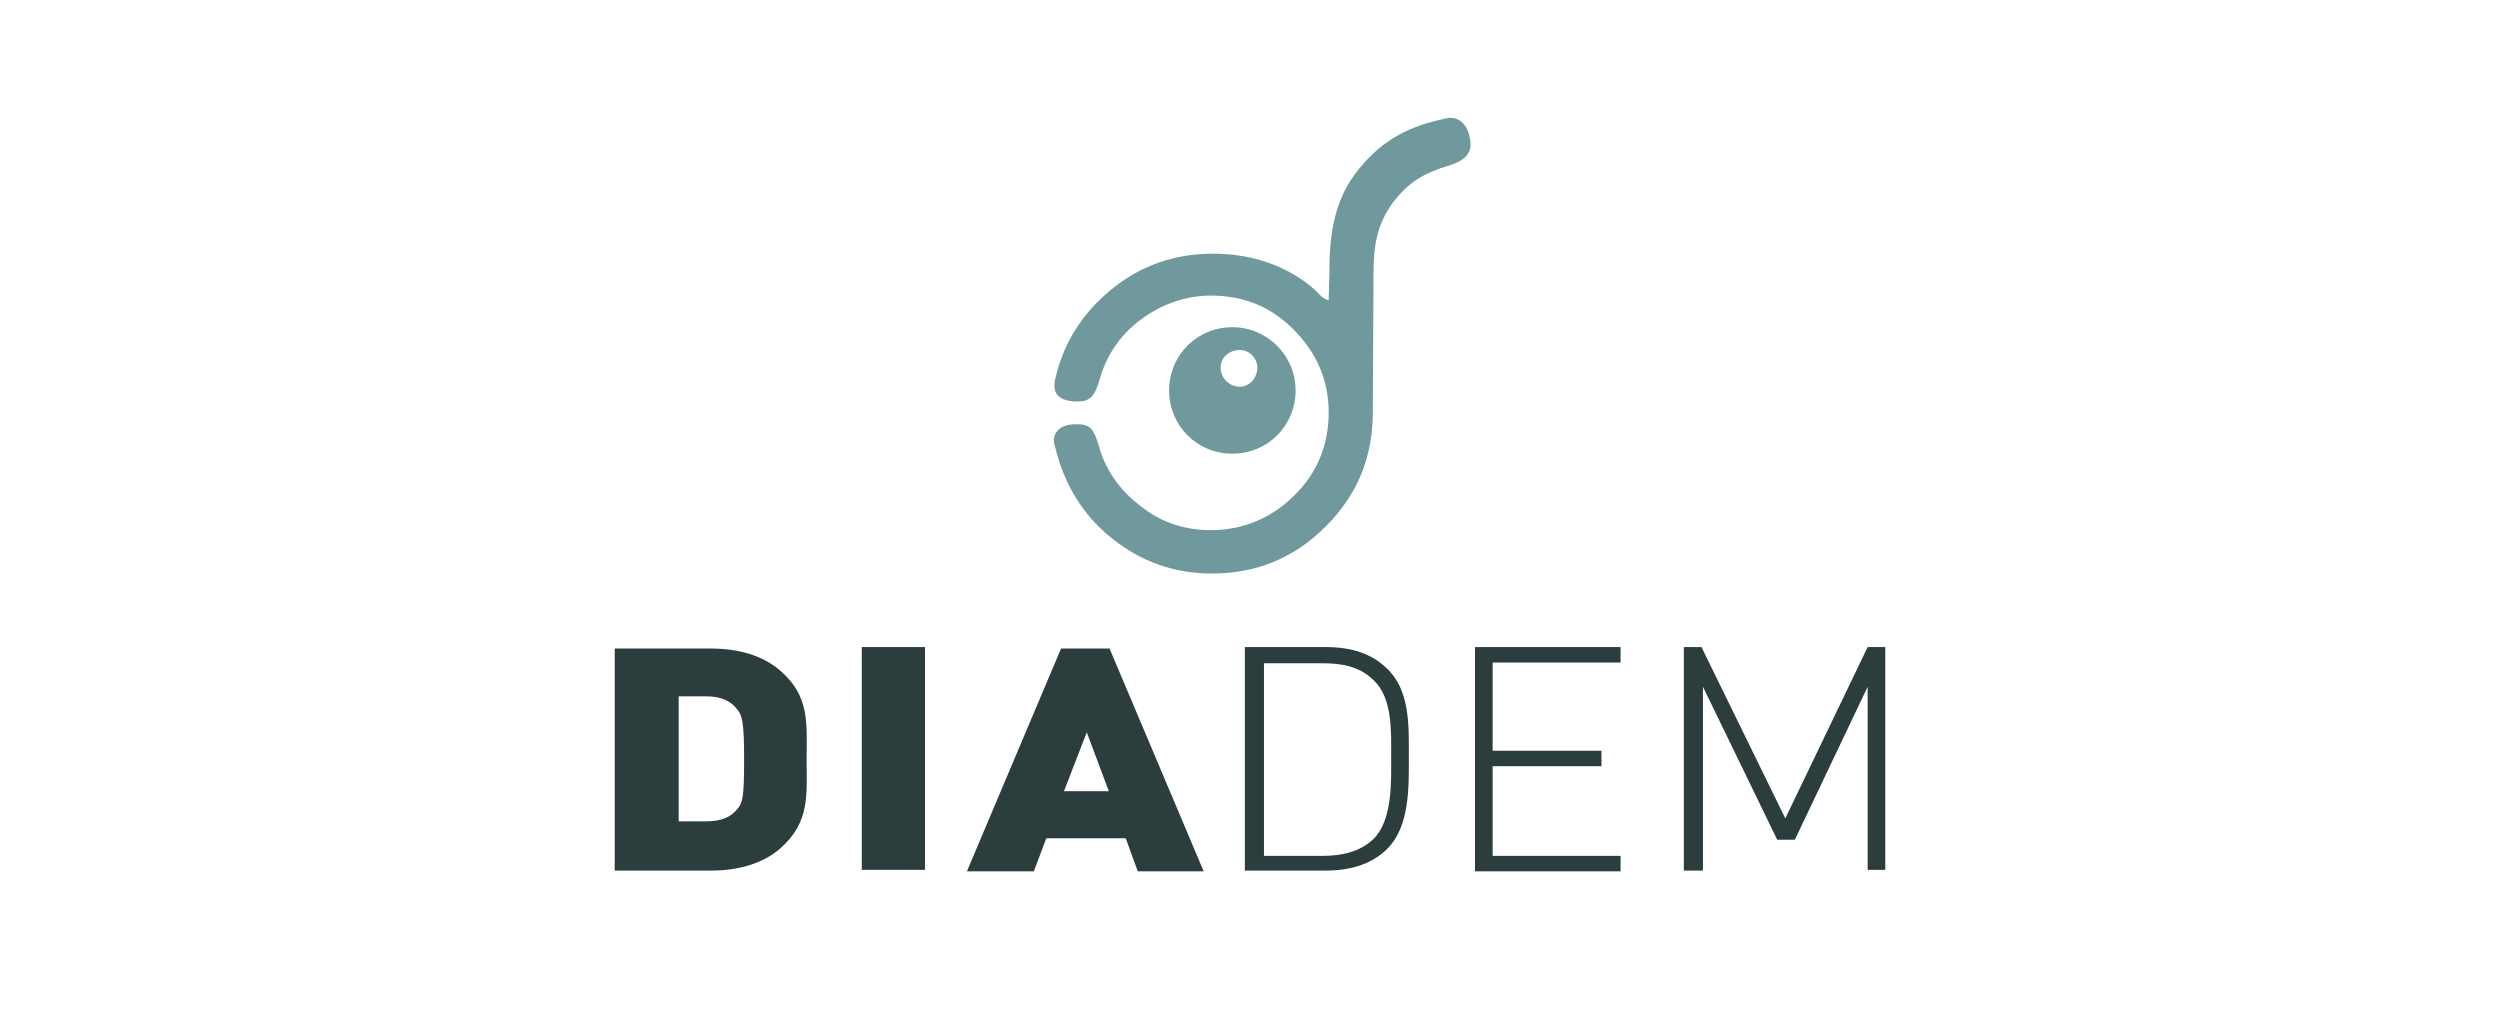 <svg xmlns="http://www.w3.org/2000/svg" xmlns:xlink="http://www.w3.org/1999/xlink" id="Calque_1" x="0px" y="0px" viewBox="0 0 340 140" style="enable-background:new 0 0 340 140;" xml:space="preserve"> <style type="text/css"> .st0{fill:#FFFFFF;} .st1{fill:#2C3D3E;} .st2{fill:#6F999C;} </style> <rect class="st0" width="340" height="140"></rect> <g> <g> <path class="st1" d="M106.1,115.4c-2.4,2.1-5.8,3-9.4,3H83.6V88.2h13.1c3.6,0,7,0.9,9.4,3c4.1,3.5,3.6,7.3,3.6,12.1 S110.2,111.8,106.1,115.4L106.1,115.4z M100.2,96.4c-0.8-1-2-1.7-4.2-1.7h-3.7v17h3.8c2.2,0,3.4-0.7,4.2-1.7 c0.7-0.8,0.9-1.6,0.9-6.8S100.9,97.2,100.2,96.4z"></path> <path class="st1" d="M117.2,118.4V88h8.6v30.3H117.2z"></path> <path class="st1" d="M154.7,118.4l-1.6-4.4h-10.8l-1.7,4.5h-9.1l12.8-30.3h6.6l12.8,30.3h-9V118.4z M147.8,99.6l-3.1,8h6.1 L147.8,99.6z"></path> <path class="st1" d="M188.5,115.6c-2,1.9-4.8,2.8-8.2,2.8h-11V88h11c3.5,0,6.2,0.9,8.2,2.8c3.3,3,3.1,7.9,3.1,12 S191.8,112.5,188.5,115.6z M186.8,92.5c-1.9-1.9-4.4-2.3-7-2.3h-7.9v26.2h7.9c2.6,0,5.1-0.5,7-2.3c2.6-2.6,2.4-7.8,2.4-11.2 C189.2,99.5,189.4,94.9,186.8,92.5z"></path> <path class="st1" d="M200.6,88h19.8v2.1H203v12h14.8v2.1H203v12.2h17.4v2.1h-19.8C200.6,118.4,200.6,88,200.6,88z"></path> <path class="st1" d="M254,93.4l-9.9,20.8h-2.4l-10.1-20.8v25H229V88h2.4l11.4,23.3L254,88h2.4v30.3H254V93.4L254,93.4z"></path> </g> <path class="st2" d="M199,16.8c-0.6-0.7-1.5-0.9-2.3-0.7c-4.9,1-8.6,2.8-11.9,6.9c-3.3,4-4,8.7-4,14l-0.1,3.8 c-0.2,0-0.6-0.1-1.2-0.7l-0.8-0.8c-3.6-3.1-8.3-4.8-13.8-4.8c-5.1,0-9.8,1.6-13.8,4.9c-4,3.3-6.5,7.3-7.6,12.2 c-0.2,0.9-0.1,1.6,0.3,2.1c0.5,0.6,1.4,0.9,2.7,0.9c1.7,0,2.3-0.6,3-2.8c0.9-3.4,2.8-6.2,5.6-8.3c2.8-2.1,6.1-3.3,9.6-3.3 c4.4,0,8.2,1.5,11.3,4.7c3.1,3.1,4.7,6.9,4.7,11.2s-1.5,8.2-4.7,11.3c-3,3-6.9,4.7-11.3,4.7c-3.5,0-6.8-1-9.6-3.3 c-2.8-2.1-4.8-4.9-5.7-8.3c-0.7-2.3-1.2-2.8-3-2.8c-1.3,0-2.1,0.3-2.6,0.9s-0.6,1.3-0.3,2.2c1.2,5,3.7,9.2,7.7,12.4 s8.5,4.8,13.6,4.8c6.1,0,11.2-2.1,15.5-6.4c4.3-4.3,6.4-9.4,6.4-15.5L186.8,37c0-3.6,0.5-6.5,2.6-9.4c2.1-2.8,4.3-4.1,7.7-5.1 c2.6-0.8,2.9-2,2.9-3C199.9,18.4,199.6,17.4,199,16.8"></path> <path class="st2" d="M168.6,52.6c-1.4,0-2.6-1.2-2.6-2.6s1.2-2.4,2.6-2.4c1.4,0,2.4,1.2,2.4,2.4C171,51.3,170,52.6,168.6,52.6 M167.6,44.5c-4.8,0-8.6,3.8-8.6,8.6s3.8,8.6,8.6,8.6c4.8,0,8.6-3.8,8.6-8.6S172.3,44.5,167.6,44.5"></path> </g> </svg>